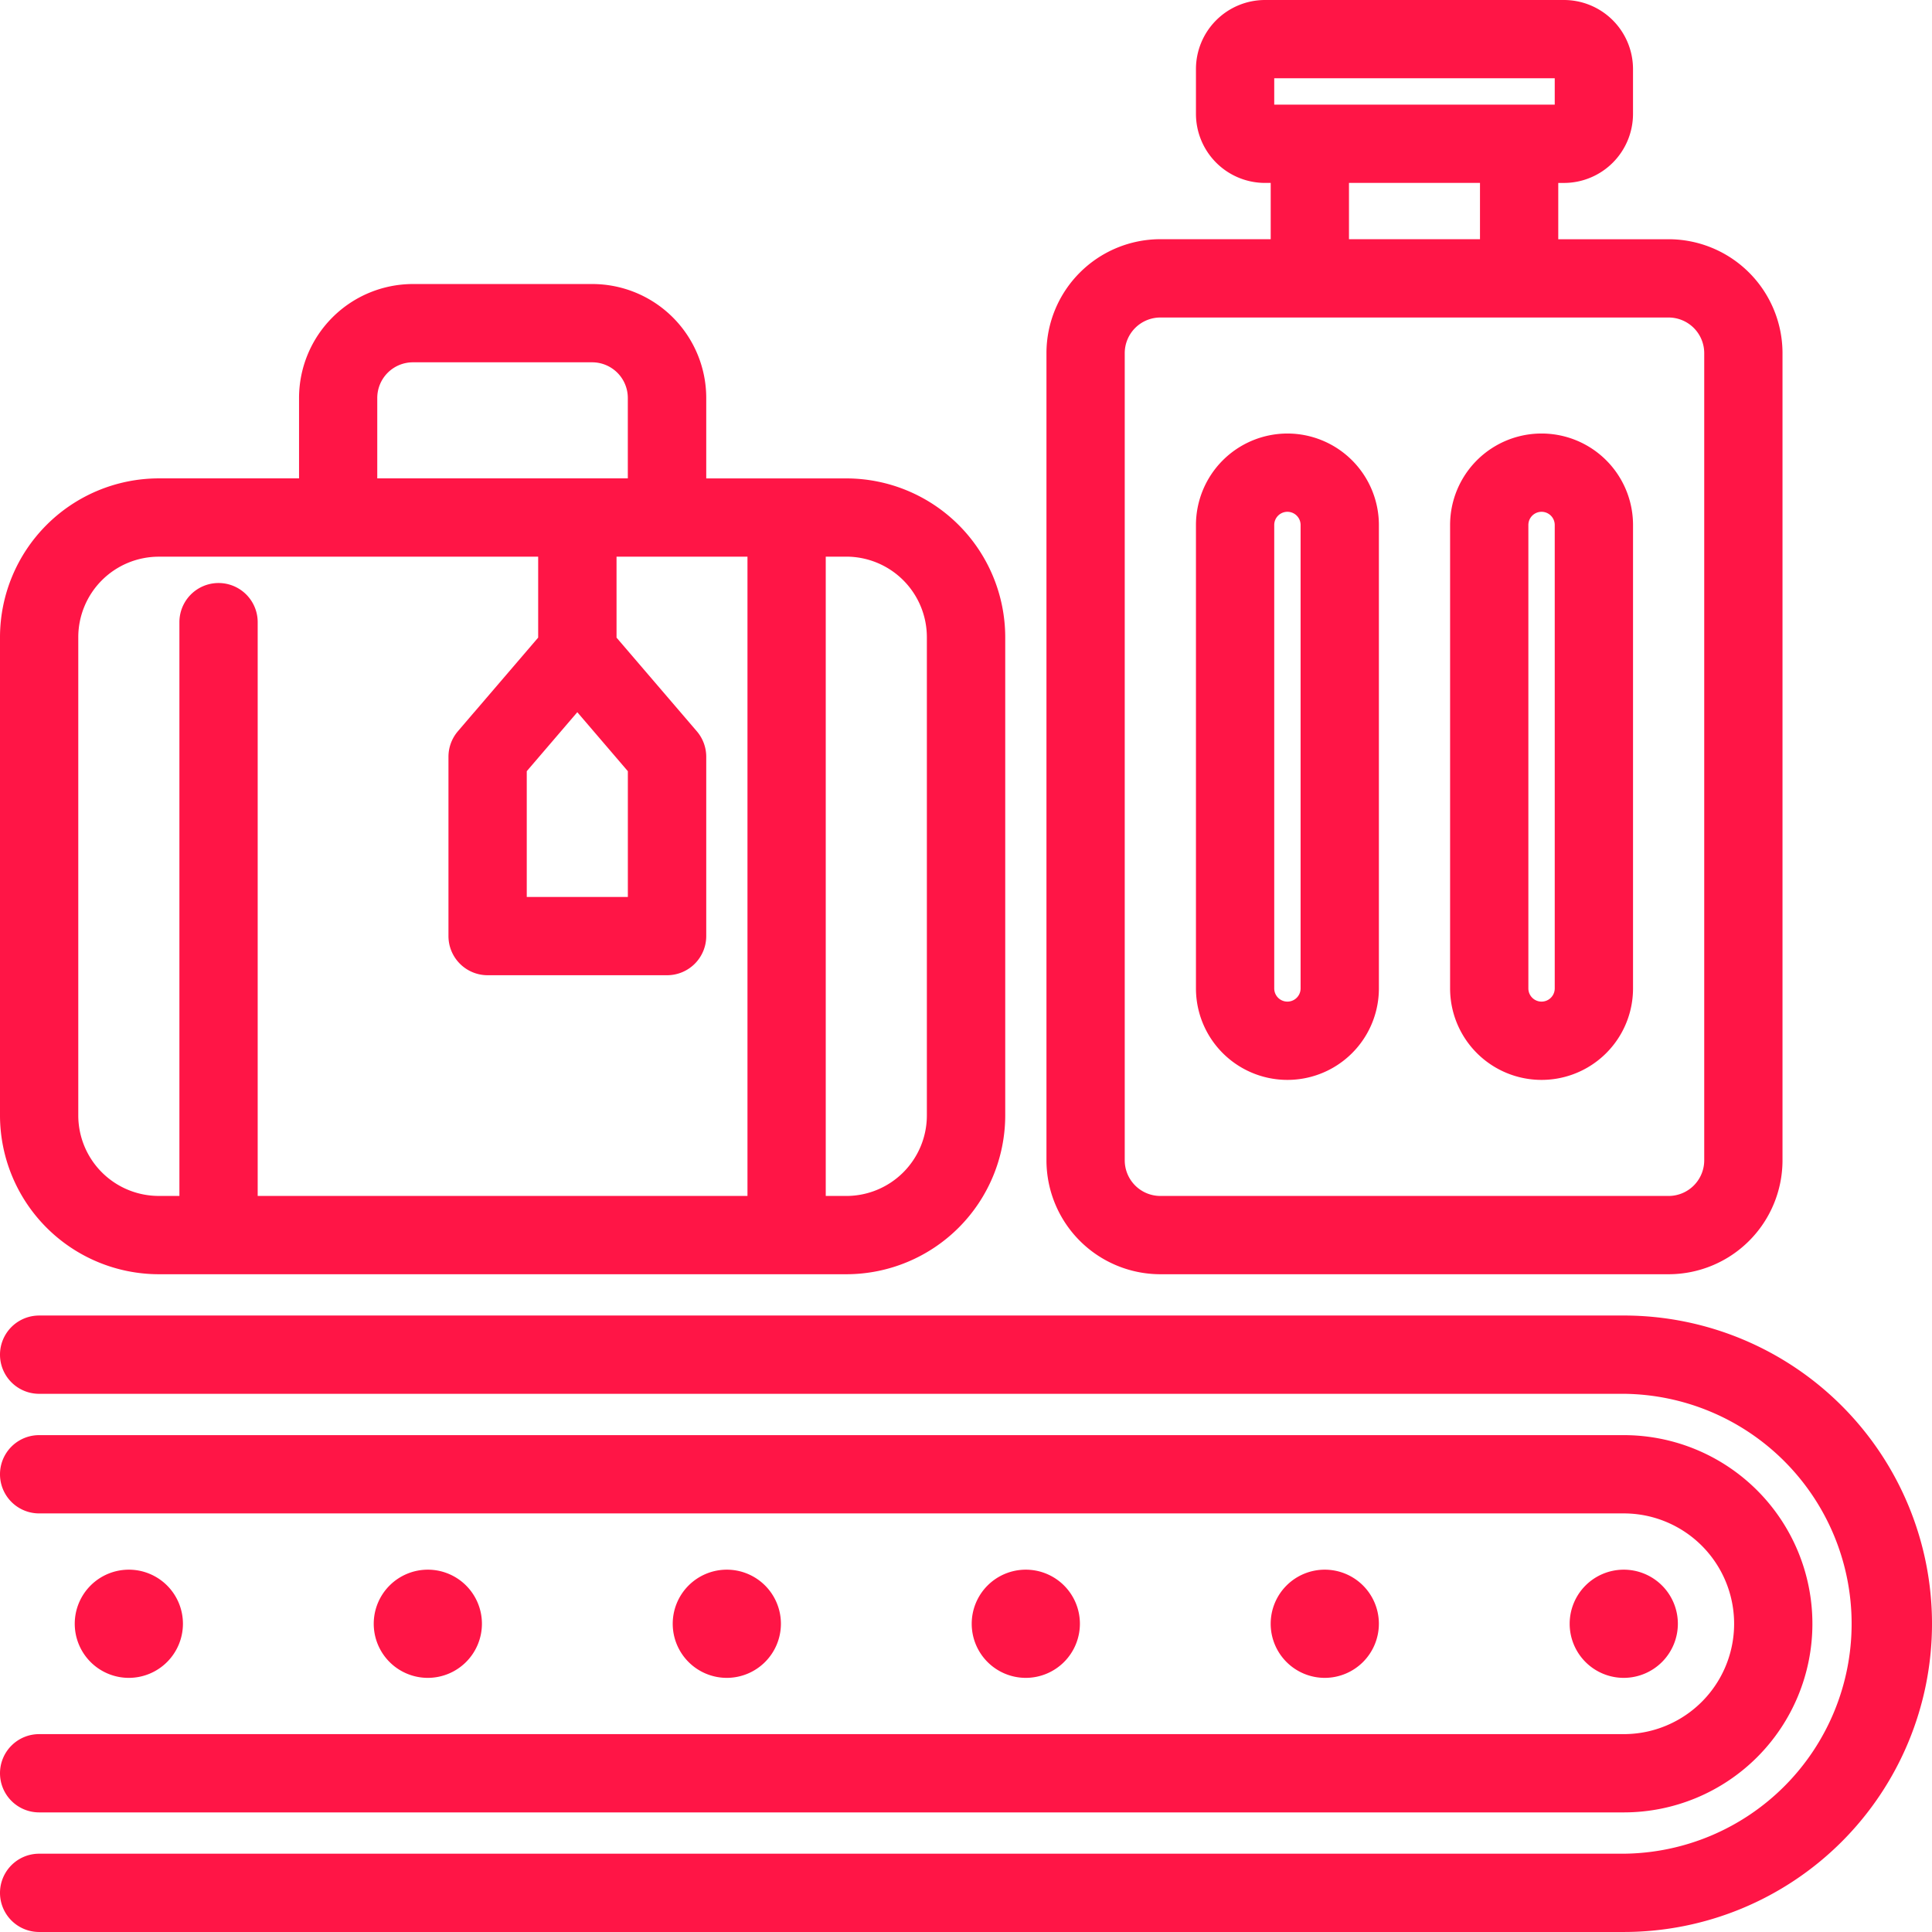 <svg xmlns="http://www.w3.org/2000/svg" width="104.5" height="104.5" viewBox="0 0 104.5 104.5">
  <g id="baggage-service" transform="translate(-15.5 -15.5)">
    <path id="Path_2550" data-name="Path 2550" d="M103.328,104H17.617a1.617,1.617,0,0,0,0,3.234h85.711a12.938,12.938,0,0,1,0,25.875H17.617a1.617,1.617,0,0,0,0,3.234h85.711a16.172,16.172,0,0,0,0-32.344Z" transform="translate(0 -16.844)" fill="#ff1546" stroke="#ff1546" stroke-width="1"/>
    <path id="Path_2551" data-name="Path 2551" d="M16,129.789a1.618,1.618,0,0,0,1.617,1.617h85.711a9.7,9.7,0,0,0,0-19.406H17.617a1.617,1.617,0,1,0,0,3.234h85.711a6.469,6.469,0,1,1,0,12.938H17.617A1.618,1.618,0,0,0,16,129.789Z" transform="translate(0 -18.375)" fill="#ff1546" stroke="#ff1546" stroke-width="1"/>
    <path id="Path_2552" data-name="Path 2552" d="M125.852,123.426a2.426,2.426,0,1,0-2.426,2.426A2.429,2.429,0,0,0,125.852,123.426Z" transform="translate(-20.098 -20.098)" fill="#ff1546" stroke="#ff1546" stroke-width="1"/>
    <path id="Path_2553" data-name="Path 2553" d="M105.852,123.426a2.426,2.426,0,1,0-2.426,2.426A2.429,2.429,0,0,0,105.852,123.426Z" transform="translate(-16.27 -20.098)" fill="#ff1546" stroke="#ff1546" stroke-width="1"/>
    <path id="Path_2554" data-name="Path 2554" d="M85.852,123.426a2.426,2.426,0,1,0-2.426,2.426A2.429,2.429,0,0,0,85.852,123.426Z" transform="translate(-12.441 -20.098)" fill="#ff1546" stroke="#ff1546" stroke-width="1"/>
    <path id="Path_2555" data-name="Path 2555" d="M65.852,123.426a2.426,2.426,0,1,0-2.426,2.426A2.429,2.429,0,0,0,65.852,123.426Z" transform="translate(-8.613 -20.098)" fill="#ff1546" stroke="#ff1546" stroke-width="1"/>
    <path id="Path_2556" data-name="Path 2556" d="M45.852,123.426a2.426,2.426,0,1,0-2.426,2.426A2.429,2.429,0,0,0,45.852,123.426Z" transform="translate(-4.785 -20.098)" fill="#ff1546" stroke="#ff1546" stroke-width="1"/>
    <path id="Path_2557" data-name="Path 2557" d="M25.852,123.426a2.426,2.426,0,1,0-2.426,2.426A2.429,2.429,0,0,0,25.852,123.426Z" transform="translate(-0.957 -20.098)" fill="#ff1546" stroke="#ff1546" stroke-width="1"/>
    <path id="Path_2558" data-name="Path 2558" d="M91.66,28.938A5.666,5.666,0,0,0,86,34.6V78.262a5.666,5.666,0,0,0,5.66,5.66h27.492a5.666,5.666,0,0,0,5.66-5.66V34.6a5.666,5.666,0,0,0-5.66-5.66h-6.469V24.895h.809a3.238,3.238,0,0,0,3.234-3.234V19.234A3.238,3.238,0,0,0,113.492,16H97.32a3.238,3.238,0,0,0-3.234,3.234V21.66a3.238,3.238,0,0,0,3.234,3.234h.809v4.043Zm29.918,5.66V78.262a2.429,2.429,0,0,1-2.426,2.426H91.66a2.429,2.429,0,0,1-2.426-2.426V34.6a2.429,2.429,0,0,1,2.426-2.426h27.492A2.429,2.429,0,0,1,121.578,34.6ZM97.32,19.234h16.172l0,2.426H97.32Zm4.043,5.66h8.086v4.043h-8.086Z" transform="translate(-13.398)" fill="#ff1546" stroke="#ff1546" stroke-width="1"/>
    <path id="Path_2559" data-name="Path 2559" d="M100.447,45A4.452,4.452,0,0,0,96,49.447V74.514a4.447,4.447,0,1,0,8.895,0V49.447A4.452,4.452,0,0,0,100.447,45Zm1.213,29.514a1.213,1.213,0,0,1-2.426,0V49.447a1.213,1.213,0,1,1,2.426,0Z" transform="translate(-15.312 -5.551)" fill="#ff1546" stroke="#ff1546" stroke-width="1"/>
    <path id="Path_2560" data-name="Path 2560" d="M113,49.447V74.514a4.447,4.447,0,0,0,8.895,0V49.447a4.447,4.447,0,0,0-8.895,0Zm3.234,0a1.213,1.213,0,1,1,2.426,0V74.514a1.213,1.213,0,0,1-2.426,0Z" transform="translate(-18.566 -5.551)" fill="#ff1546" stroke="#ff1546" stroke-width="1"/>
    <path id="Path_2561" data-name="Path 2561" d="M24.086,87.559h37.2a8.1,8.1,0,0,0,8.086-8.086V53.6a8.1,8.1,0,0,0-8.086-8.086H53.2V40.66A5.666,5.666,0,0,0,47.535,35h-9.7a5.666,5.666,0,0,0-5.66,5.66v4.852H24.086A8.1,8.1,0,0,0,16,53.6V79.473A8.1,8.1,0,0,0,24.086,87.559ZM66.133,53.6V79.473a4.857,4.857,0,0,1-4.852,4.852H59.664V48.746h1.617A4.857,4.857,0,0,1,66.133,53.6ZM35.406,40.66a2.429,2.429,0,0,1,2.426-2.426h9.7a2.429,2.429,0,0,1,2.426,2.426v4.852H35.406Zm11.32,16.231,3.234,3.774v7.488H43.492V60.665ZM19.234,53.6a4.857,4.857,0,0,1,4.852-4.852H45.109v5.062l-4.463,5.206a1.621,1.621,0,0,0-.389,1.053v9.7a1.618,1.618,0,0,0,1.617,1.617h9.7A1.618,1.618,0,0,0,53.2,69.77v-9.7a1.621,1.621,0,0,0-.389-1.053l-4.463-5.206V48.746H56.43V84.324H28.938V52.789a1.617,1.617,0,0,0-3.234,0V84.324H24.086a4.857,4.857,0,0,1-4.852-4.852Z" transform="translate(0 -3.637)" fill="#ff1546" stroke="#ff1546" stroke-width="1"/>
  </g>
</svg>
